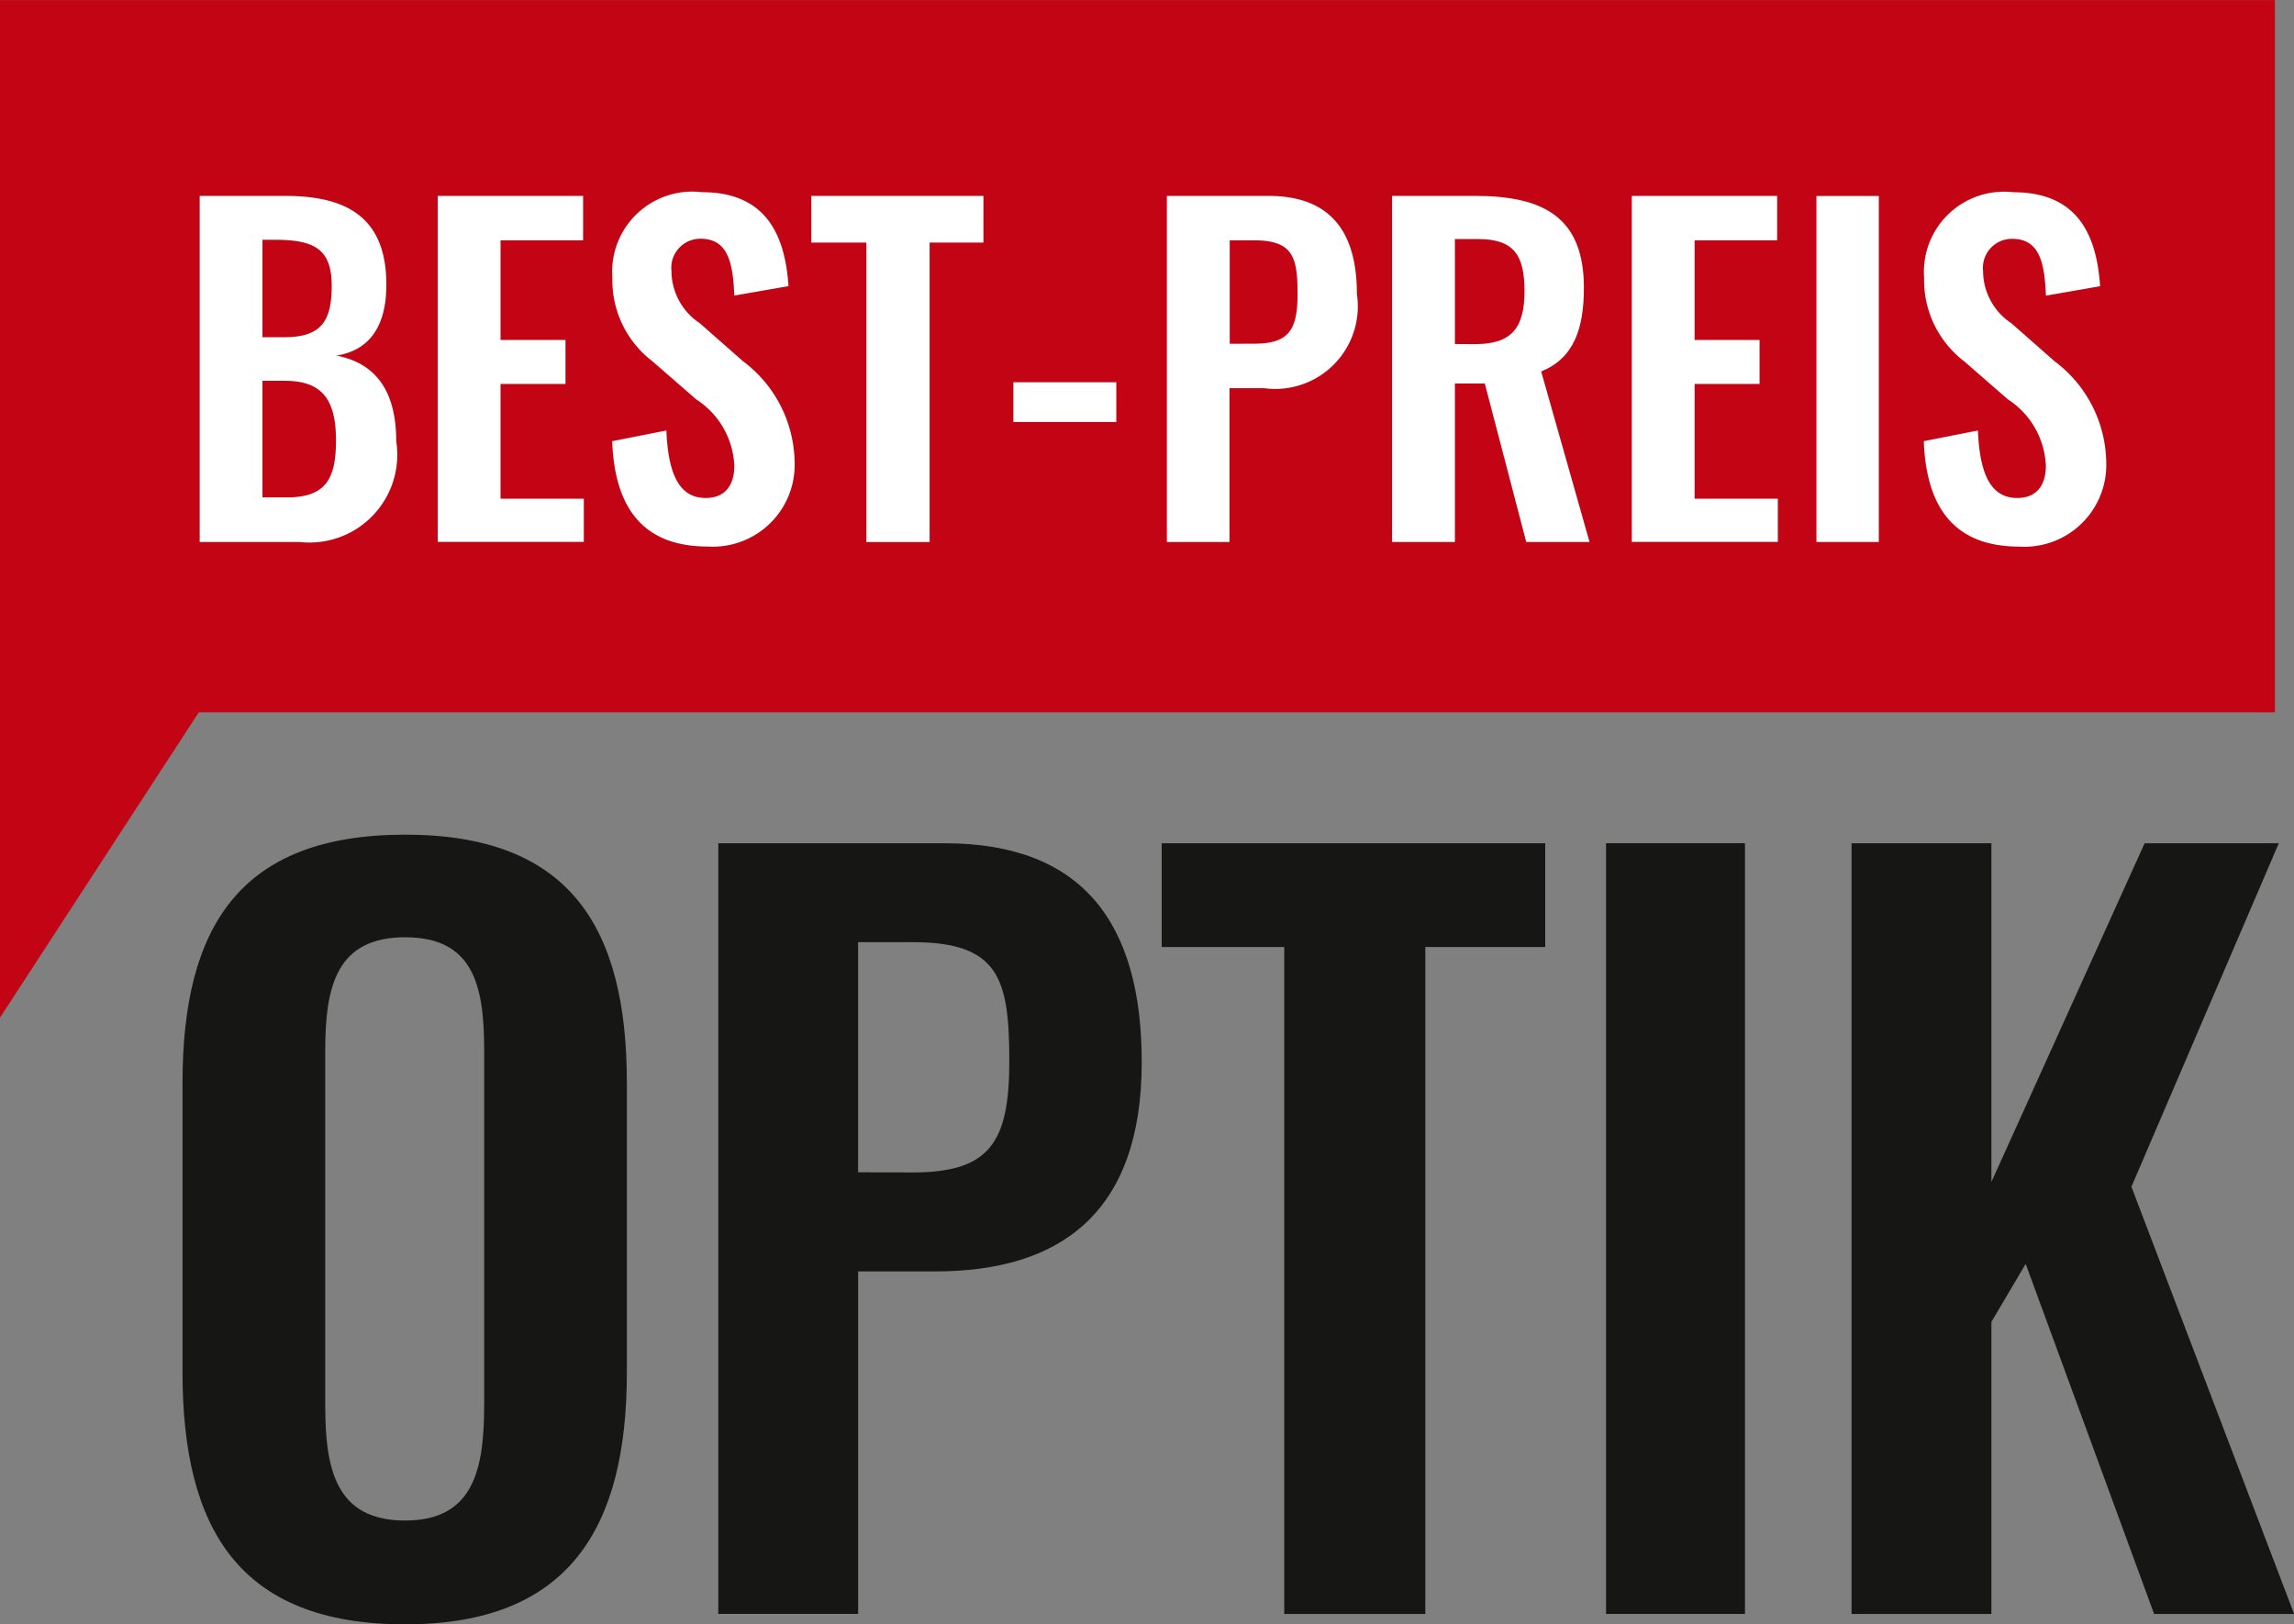<svg xmlns="http://www.w3.org/2000/svg" xmlns:xlink="http://www.w3.org/1999/xlink" width="56.821" height="40.24" viewBox="0 0 56.821 40.24">
  <rect x="0" y="0" width="56.821" height="40.24" fill="#808080" stroke="none"/>
  <defs>
    <clipPath id="clip-path">
      <rect id="Rechteck_5" data-name="Rechteck 5" width="56.821" height="40.24" fill="none"/>
    </clipPath>
  </defs>
  <g id="Gruppe_235" data-name="Gruppe 235" transform="translate(0 0.001)">
    <rect id="Rechteck_1" data-name="Rechteck 1" width="56.349" height="17.643" transform="translate(0 0.001)" fill="#c20414"/>
    <path id="Pfad_1" data-name="Pfad 1" d="M0,14.636V25.049L6.779,14.636Z" transform="translate(0 0.159)" fill="#c20414"/>
    <g id="Gruppe_2" data-name="Gruppe 2" transform="translate(0 -0.001)">
      <g id="Gruppe_1" data-name="Gruppe 1" clip-path="url(#clip-path)">
        <path id="Pfad_2" data-name="Pfad 2" d="M4.893,4.8H7.009c1.5,0,2.508.508,2.508,2.2,0,1.047-.434,1.629-1.238,1.756,1,.19,1.482.91,1.482,2.117a2.175,2.175,0,0,1-2.392,2.5H4.893ZM6.988,8.3c.931,0,1.175-.412,1.175-1.28,0-.911-.444-1.133-1.4-1.133H6.448V8.3Zm.064,3.968c.952,0,1.217-.444,1.217-1.407,0-1.016-.339-1.481-1.27-1.481H6.448v2.888Z" transform="translate(0.053 0.053)" fill="#fff"/>
        <path id="Pfad_3" data-name="Pfad 3" d="M10.726,4.8h3.6V5.9H12.281V8.368H13.89v1.09H12.281V12.3h2.063v1.07H10.726Z" transform="translate(0.117 0.053)" fill="#fff"/>
        <path id="Pfad_4" data-name="Pfad 4" d="M15,10.877l1.343-.265c.042,1.016.286,1.672.973,1.672.5,0,.71-.339.71-.8a2.061,2.061,0,0,0-.942-1.641L16,8.9a2.529,2.529,0,0,1-.995-2.073A1.986,1.986,0,0,1,17.22,4.708c1.608,0,2.063,1.08,2.148,2.328l-1.343.234c-.032-.8-.149-1.408-.836-1.408a.719.719,0,0,0-.72.8,1.554,1.554,0,0,0,.7,1.291l1.069.941a3.179,3.179,0,0,1,1.281,2.487,2.028,2.028,0,0,1-2.148,2.106c-1.567,0-2.307-.91-2.371-2.613" transform="translate(0.163 0.052)" fill="#fff"/>
        <path id="Pfad_5" data-name="Pfad 5" d="M21.243,5.956H19.878V4.8h4.264V5.956H22.809v7.418H21.243Z" transform="translate(0.217 0.053)" fill="#fff"/>
        <rect id="Rechteck_2" data-name="Rechteck 2" width="2.549" height="0.985" transform="translate(25.101 9.469)" fill="#fff"/>
        <path id="Pfad_6" data-name="Pfad 6" d="M28.591,4.8h2.518c1.535,0,2.19.889,2.19,2.434A2.046,2.046,0,0,1,31,9.563h-.857v3.81H28.591Zm2.158,3.661c.857,0,1.08-.329,1.08-1.238S31.713,5.9,30.749,5.9h-.6V8.463Z" transform="translate(0.311 0.053)" fill="#fff"/>
        <path id="Pfad_7" data-name="Pfad 7" d="M34.109,4.8h2.063c1.714,0,2.688.55,2.688,2.276,0,1.026-.254,1.746-1.058,2.073L39,13.373H37.432L36.406,9.447h-.741v3.926H34.109Zm2.053,3.672c.9,0,1.227-.391,1.227-1.312,0-.867-.244-1.291-1.143-1.291h-.581v2.6Z" transform="translate(0.372 0.053)" fill="#fff"/>
        <path id="Pfad_8" data-name="Pfad 8" d="M39.983,4.8h3.6V5.9H41.539V8.368h1.608v1.09H41.539V12.3H43.6v1.07H39.983Z" transform="translate(0.436 0.053)" fill="#fff"/>
        <rect id="Rechteck_3" data-name="Rechteck 3" width="1.545" height="8.571" transform="translate(44.992 4.855)" fill="#fff"/>
        <path id="Pfad_9" data-name="Pfad 9" d="M47.136,10.877l1.343-.265c.042,1.016.286,1.672.973,1.672.5,0,.71-.339.71-.8A2.061,2.061,0,0,0,49.22,9.84L48.141,8.9a2.529,2.529,0,0,1-.995-2.073,1.986,1.986,0,0,1,2.212-2.117c1.608,0,2.063,1.08,2.148,2.328l-1.343.234c-.032-.8-.149-1.408-.836-1.408a.719.719,0,0,0-.72.8,1.554,1.554,0,0,0,.7,1.291l1.069.941a3.179,3.179,0,0,1,1.281,2.487,2.028,2.028,0,0,1-2.148,2.106c-1.567,0-2.307-.91-2.371-2.613" transform="translate(0.513 0.052)" fill="#fff"/>
        <path id="Pfad_10" data-name="Pfad 10" d="M4.472,33.771V26.605c0-3.867,1.414-6.152,5.514-6.152,4.078,0,5.492,2.286,5.492,6.152v7.165c0,3.84-1.414,6.245-5.492,6.245-4.124,0-5.514-2.381-5.514-6.245m7.472.824V25.8c0-1.6-.26-2.805-1.957-2.805S8.007,24.2,8.007,25.8v8.791c0,1.579.26,2.852,1.979,2.852,1.7,0,1.957-1.273,1.957-2.852" transform="translate(0.049 0.223)" fill="#161615"/>
        <path id="Pfad_11" data-name="Pfad 11" d="M17.6,20.663h5.608c3.418,0,4.88,1.98,4.88,5.421,0,3.747-2.027,5.185-5.114,5.185h-1.91v8.484H17.6Zm4.808,8.155c1.909,0,2.4-.731,2.4-2.758,0-2.051-.259-2.947-2.4-2.947H21.063v5.7Z" transform="translate(0.192 0.226)" fill="#161615"/>
        <path id="Pfad_12" data-name="Pfad 12" d="M31.5,23.233H28.464v-2.57h9.5v2.57h-2.97V39.755H31.5Z" transform="translate(0.31 0.226)" fill="#161615"/>
        <rect id="Rechteck_4" data-name="Rechteck 4" width="3.441" height="19.092" transform="translate(39.781 20.888)" fill="#161615"/>
        <path id="Pfad_13" data-name="Pfad 13" d="M45.368,20.663h3.464v8.391l3.795-8.391H55.95L52.3,29.172l4.03,10.583H52.862l-3.181-8.673-.849,1.437v7.236H45.368Z" transform="translate(0.494 0.226)" fill="#161615"/>
      </g>
    </g>
  </g>
</svg>
